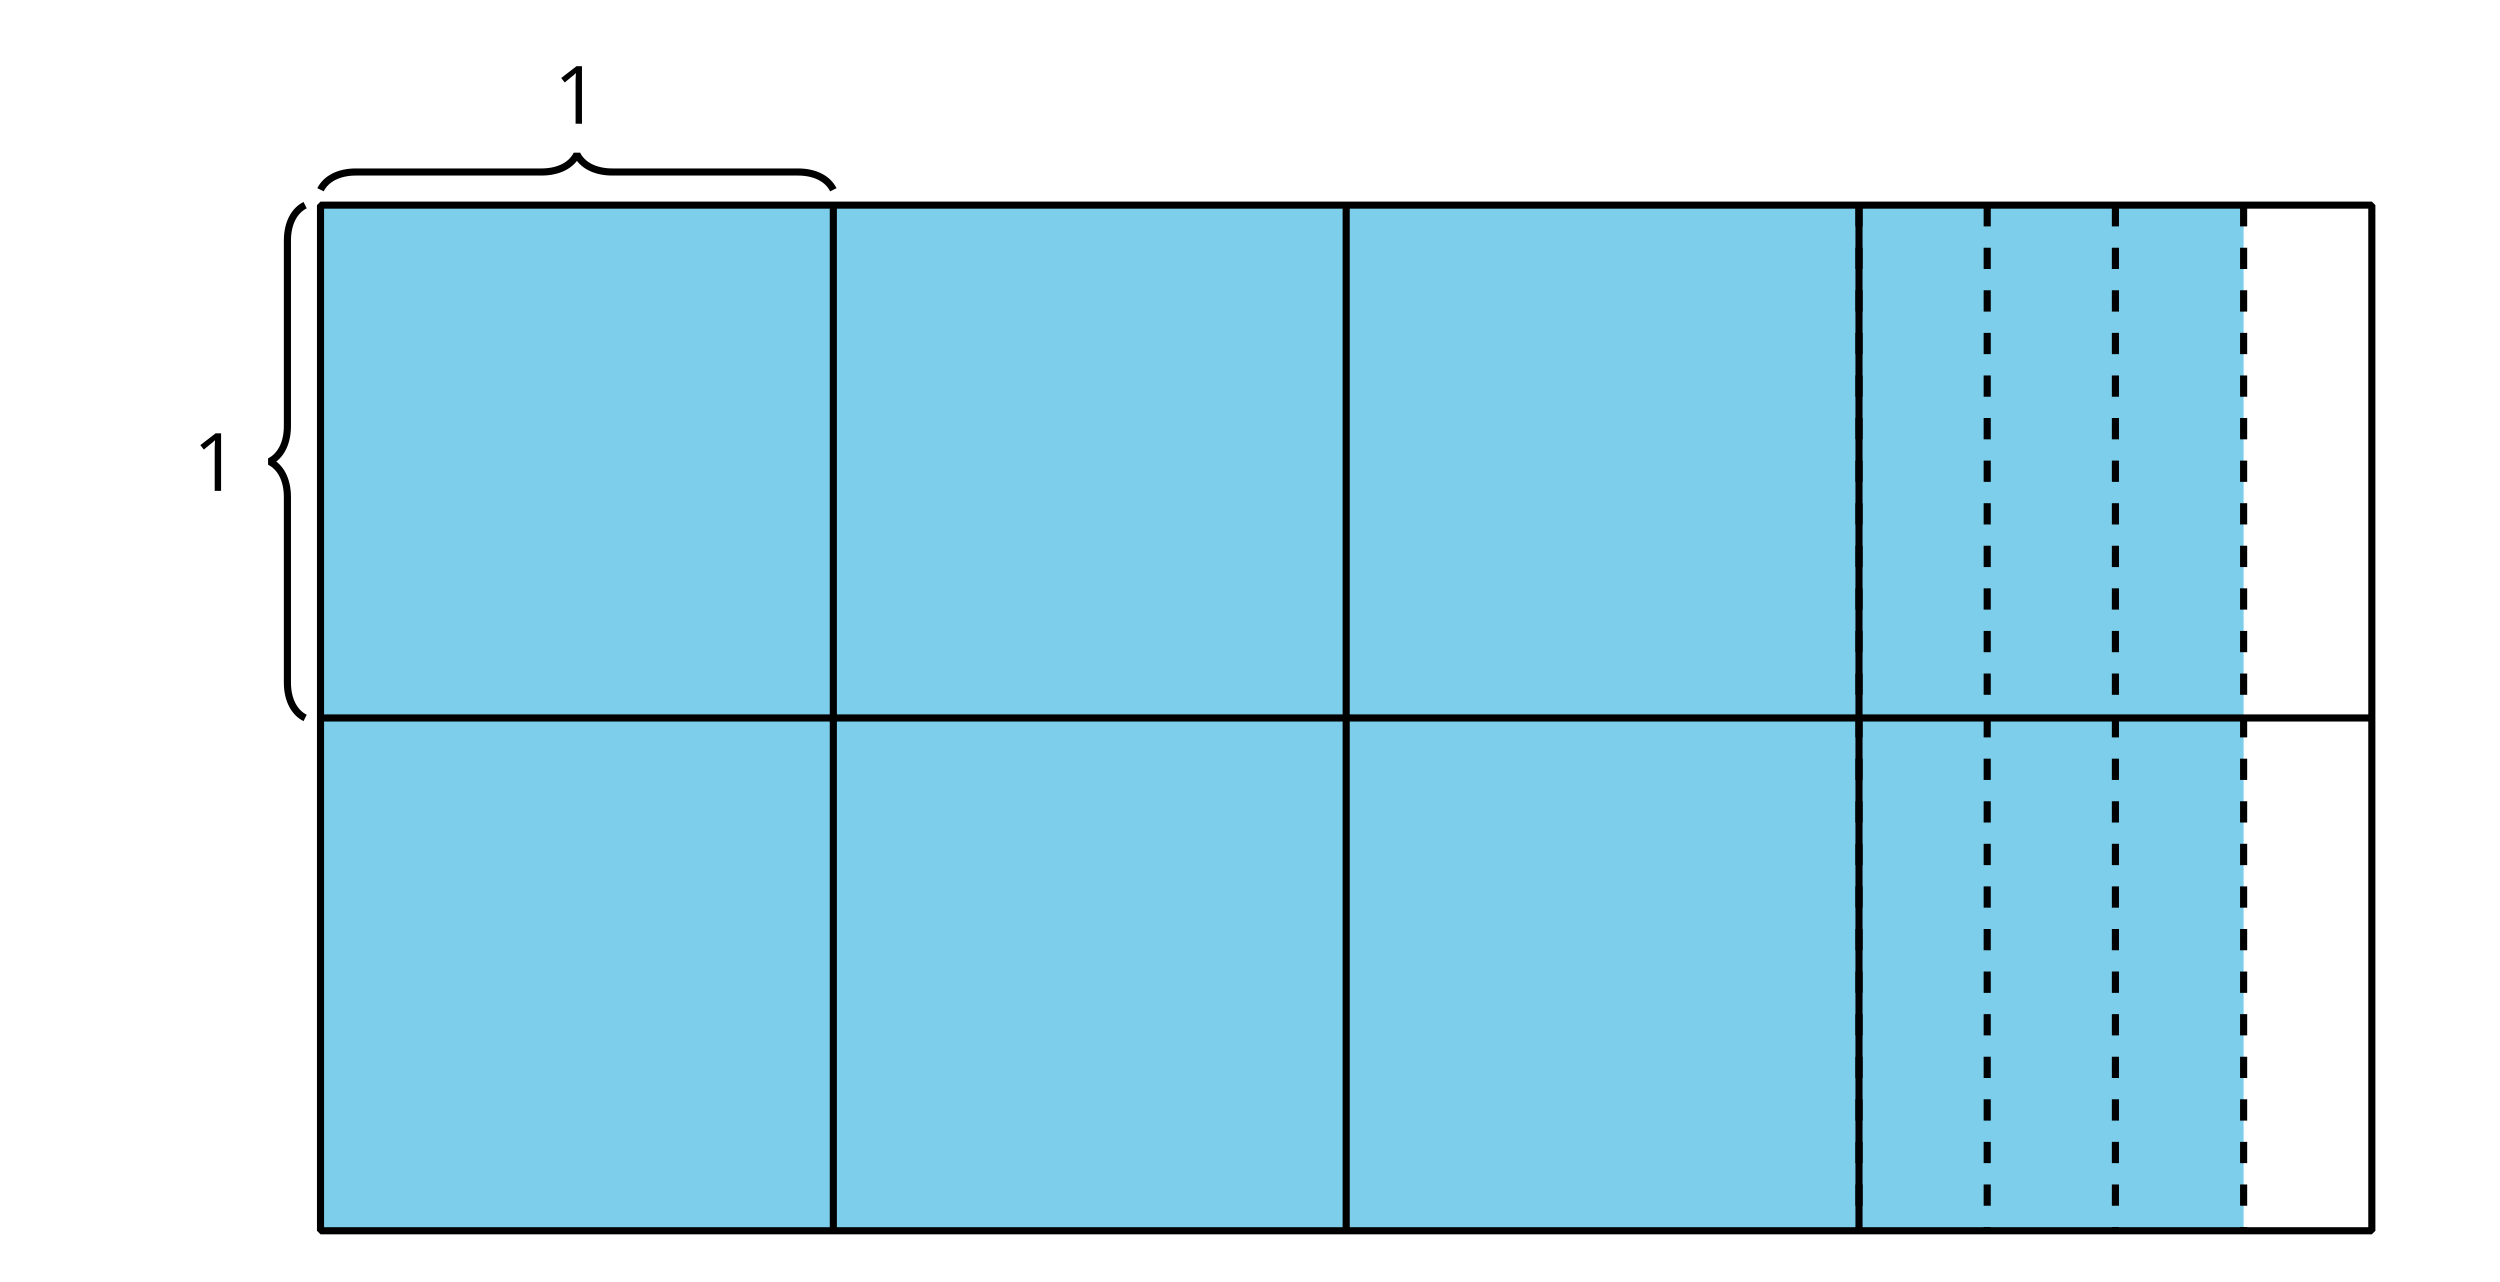 <?xml version='1.0' encoding='UTF-8'?>
<!-- This file was generated by dvisvgm 2.1.3 -->
<svg height='180pt' version='1.1' viewBox='-72 -72 351 180' width='351pt' xmlns='http://www.w3.org/2000/svg' xmlns:xlink='http://www.w3.org/1999/xlink'>
<defs>
<clipPath id='clip1'>
<path d='M-72 -72V108H279.004V-72ZM279.004 108'/>
</clipPath>
<path d='M3.95 0V-8.077H3.177L1.039 -6.425L1.525 -5.796C2.304 -6.431 2.746 -6.79 2.84 -6.873S3.022 -7.039 3.099 -7.116C3.072 -6.691 3.055 -6.238 3.055 -5.757V0H3.95Z' id='g1-17'/>
</defs>
<g id='page1'>
<path clip-path='url(#clip1)' d='M-27 -43.199V100.8H243.004V-43.199Z' fill='#7dceeb'/>
<path clip-path='url(#clip1)' d='M-27 -43.199V100.8H261.004V-43.199Z' fill='none' stroke='#000000' stroke-linejoin='bevel' stroke-miterlimit='10.037' stroke-width='1'/>
<path clip-path='url(#clip1)' d='M45 -43.199V100.8' fill='none' stroke='#000000' stroke-linejoin='bevel' stroke-miterlimit='10.037' stroke-width='1'/>
<path clip-path='url(#clip1)' d='M117.004 -43.199V100.8' fill='none' stroke='#000000' stroke-linejoin='bevel' stroke-miterlimit='10.037' stroke-width='1'/>
<path clip-path='url(#clip1)' d='M189.004 -43.199V100.8' fill='none' stroke='#000000' stroke-linejoin='bevel' stroke-miterlimit='10.037' stroke-width='1'/>
<path clip-path='url(#clip1)' d='M-27 28.801H261.004' fill='none' stroke='#000000' stroke-linejoin='bevel' stroke-miterlimit='10.037' stroke-width='1'/>
<path clip-path='url(#clip1)' d='M-29.16 28.801C-30.652 28.055 -31.648 26.309 -31.648 23.82V-2.219C-31.648 -4.711 -32.648 -6.453 -34.141 -7.199C-32.648 -7.945 -31.648 -9.691 -31.648 -12.18V-38.219C-31.648 -40.711 -30.652 -42.453 -29.16 -43.199' fill='none' stroke='#000000' stroke-linejoin='bevel' stroke-miterlimit='10.037' stroke-width='1'/>
<g transform='matrix(1 0 0 1 9.09 40.117)'>
<use x='-54' xlink:href='#g1-17' y='-43.2'/>
</g>
<path clip-path='url(#clip1)' d='M-27 -45.359C-26.254 -46.855 -24.508 -47.852 -22.02 -47.852H4.019C6.512 -47.852 8.254 -48.848 9 -50.344C9.746 -48.848 11.492 -47.852 13.98 -47.852H40.02C42.512 -47.852 44.254 -46.855 45 -45.359' fill='none' stroke='#000000' stroke-linejoin='bevel' stroke-miterlimit='10.037' stroke-width='1'/>
<g transform='matrix(1 0 0 1 59.758 -11.425)'>
<use x='-54' xlink:href='#g1-17' y='-43.2'/>
</g>
<path clip-path='url(#clip1)' d='M189.004 -43.199V100.8' fill='none' stroke='#000000' stroke-dasharray='2.989,2.989' stroke-linejoin='bevel' stroke-miterlimit='10.037' stroke-width='1'/>
<path clip-path='url(#clip1)' d='M207.004 -43.199V100.8' fill='none' stroke='#000000' stroke-dasharray='2.989,2.989' stroke-linejoin='bevel' stroke-miterlimit='10.037' stroke-width='1'/>
<path clip-path='url(#clip1)' d='M225.004 -43.199V100.8' fill='none' stroke='#000000' stroke-dasharray='2.989,2.989' stroke-linejoin='bevel' stroke-miterlimit='10.037' stroke-width='1'/>
<path clip-path='url(#clip1)' d='M243.004 -43.199V100.8' fill='none' stroke='#000000' stroke-dasharray='2.989,2.989' stroke-linejoin='bevel' stroke-miterlimit='10.037' stroke-width='1'/>
</g>
</svg>